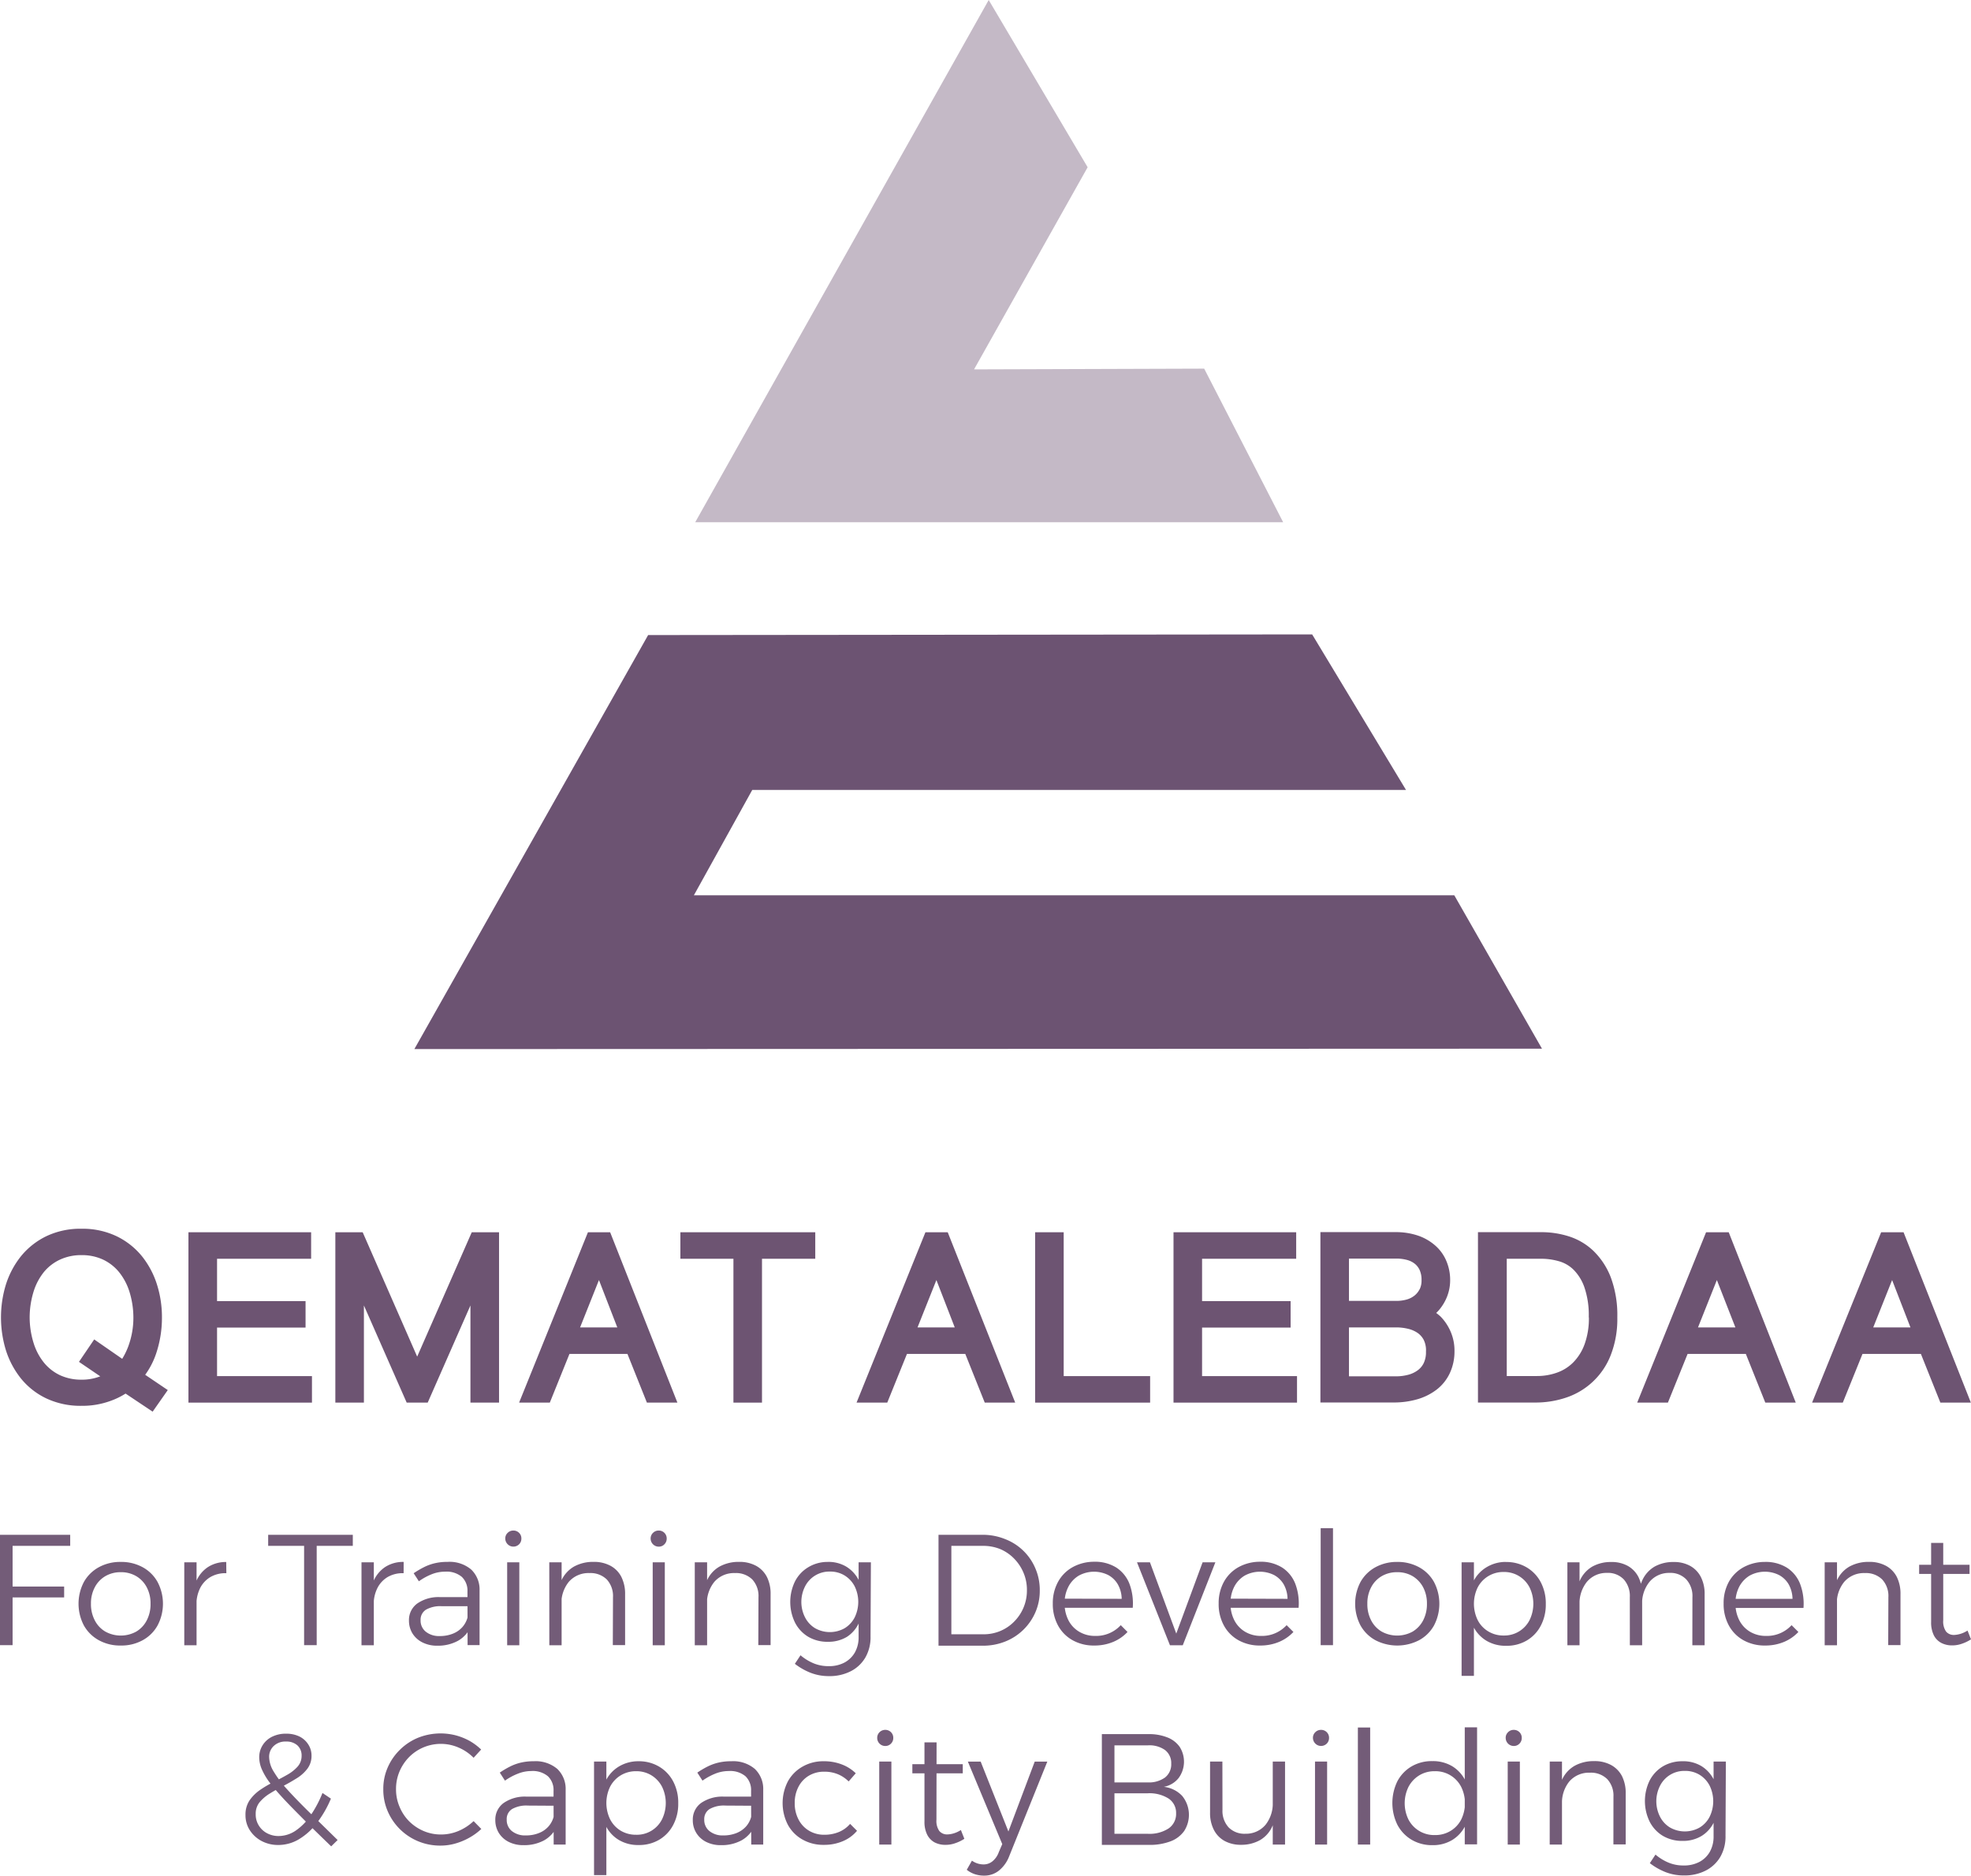 <svg xmlns="http://www.w3.org/2000/svg" viewBox="0 0 449.22 427.39"><title>3Asset 4</title><g id="Layer_2" data-name="Layer 2"><g id="Layer_1-2" data-name="Layer 1"><path d="M222,84.17l25.89-46.06L225.34,0,158.45,119h134l-18-35Z" style="fill:#c4b9c6"></path><path d="M331.45,204l-173.3,0,13.3-24h149l-21.39-35.44-151.34.15L94.44,239.05l257-.09Q341.44,221.46,331.45,204Z" style="fill:#6c5372"></path><path d="M0,349.73H16v2.52H2.87v9.27H14.62V364H2.87v10.88H0Z" style="fill:#735c78"></path><path d="M27.52,355.91a10.14,10.14,0,0,1,5,1.21,8.56,8.56,0,0,1,3.39,3.36,10.6,10.6,0,0,1,0,9.91,8.56,8.56,0,0,1-3.39,3.36,10,10,0,0,1-5,1.21,10,10,0,0,1-5-1.21,8.65,8.65,0,0,1-3.4-3.36,10.67,10.67,0,0,1,0-9.91,8.65,8.65,0,0,1,3.4-3.36A10.1,10.1,0,0,1,27.52,355.91Zm0,2.34a6.79,6.79,0,0,0-3.52.91,6.32,6.32,0,0,0-2.4,2.54,7.75,7.75,0,0,0-.87,3.73,7.91,7.91,0,0,0,.87,3.79,6.24,6.24,0,0,0,2.4,2.56,7.3,7.3,0,0,0,7.06,0,6.29,6.29,0,0,0,2.39-2.56,7.91,7.91,0,0,0,.86-3.79,7.75,7.75,0,0,0-.86-3.73,6.36,6.36,0,0,0-2.39-2.54A6.76,6.76,0,0,0,27.52,358.25Z" style="fill:#735c78"></path><path d="M42,356h2.8v18.9H42Zm9.59,2.48a6.76,6.76,0,0,0-3.64.88,6.15,6.15,0,0,0-2.36,2.56,8.37,8.37,0,0,0-.82,3.82l-1-.11a13.2,13.2,0,0,1,.93-5.24,7.25,7.25,0,0,1,2.7-3.31,7.48,7.48,0,0,1,4.16-1.15Z" style="fill:#735c78"></path><path d="M61.12,349.73H80.41v2.52H72.18v22.63H69.31V352.25H61.12Z" style="fill:#735c78"></path><path d="M82.39,356H85.2v18.9H82.39Zm9.6,2.48a6.77,6.77,0,0,0-3.65.88A6.13,6.13,0,0,0,86,361.9a8.24,8.24,0,0,0-.83,3.82l-1-.11a13.2,13.2,0,0,1,.93-5.24,7.31,7.31,0,0,1,2.7-3.31A7.49,7.49,0,0,1,92,355.91Z" style="fill:#735c78"></path><path d="M100.68,366a6.61,6.61,0,0,0-3.59.79,2.67,2.67,0,0,0-1.23,2.41,3.22,3.22,0,0,0,1.17,2.6,4.77,4.77,0,0,0,3.18,1,7.8,7.8,0,0,0,3-.54,5.68,5.68,0,0,0,2.21-1.54,5.49,5.49,0,0,0,1.21-2.45l.72,2.27a6.93,6.93,0,0,1-3,3.36A9.52,9.52,0,0,1,99.67,375a7.3,7.3,0,0,1-3.39-.75A5.59,5.59,0,0,1,94,372.19a5.52,5.52,0,0,1-.79-2.91,4.63,4.63,0,0,1,1.87-3.88,8.47,8.47,0,0,1,5.21-1.47H107V366Zm5.86-3.34a4.33,4.33,0,0,0-1.28-3.34,5.38,5.38,0,0,0-3.79-1.19,8.23,8.23,0,0,0-3.06.58,13.81,13.81,0,0,0-2.94,1.61l-1.19-1.83a21,21,0,0,1,2.38-1.4,11.07,11.07,0,0,1,2.44-.88,12.31,12.31,0,0,1,2.91-.31,7.63,7.63,0,0,1,5.39,1.75,6.29,6.29,0,0,1,1.9,4.76l0,12.46h-2.73Z" style="fill:#735c78"></path><path d="M117,348.76a1.79,1.79,0,0,1,1.31.53,1.74,1.74,0,0,1,.52,1.3,1.79,1.79,0,0,1-.52,1.3,1.85,1.85,0,0,1-3.15-1.3,1.72,1.72,0,0,1,.54-1.3A1.8,1.8,0,0,1,117,348.76ZM115.59,356h2.77v18.9h-2.77Z" style="fill:#735c78"></path><path d="M125.19,356H128v18.9h-2.8Zm14.52,7.95a5.58,5.58,0,0,0-1.42-4.05,5.29,5.29,0,0,0-3.94-1.45,5.93,5.93,0,0,0-4.71,2,7.73,7.73,0,0,0-1.69,5.15h-1a12.79,12.79,0,0,1,1-5.44,7,7,0,0,1,2.89-3.2,9,9,0,0,1,4.44-1.06,7.86,7.86,0,0,1,3.88.9,5.94,5.94,0,0,1,2.46,2.53,8.55,8.55,0,0,1,.85,3.94v11.6h-2.8Z" style="fill:#735c78"></path><path d="M150.12,348.76a1.79,1.79,0,0,1,1.83,1.83,1.79,1.79,0,0,1-.52,1.3,1.73,1.73,0,0,1-1.31.54,1.84,1.84,0,0,1-1.83-1.84,1.72,1.72,0,0,1,.54-1.3A1.79,1.79,0,0,1,150.12,348.76ZM148.76,356h2.76v18.9h-2.76Z" style="fill:#735c78"></path><path d="M158.35,356h2.81v18.9h-2.81Zm14.52,7.95a5.54,5.54,0,0,0-1.42-4.05,5.28,5.28,0,0,0-3.93-1.45,5.92,5.92,0,0,0-4.71,2,7.68,7.68,0,0,0-1.69,5.15h-1a12.64,12.64,0,0,1,1-5.44,6.9,6.9,0,0,1,2.89-3.2,9,9,0,0,1,4.44-1.06,7.89,7.89,0,0,1,3.88.9,6.06,6.06,0,0,1,2.46,2.53,8.55,8.55,0,0,1,.84,3.94v11.6h-2.8Z" style="fill:#735c78"></path><path d="M188.57,355.91a7.87,7.87,0,0,1,4.35,1.1,7.67,7.67,0,0,1,2.85,3.16,10.23,10.23,0,0,1,1,4.8,10.52,10.52,0,0,1-1,4.81A7.49,7.49,0,0,1,193,373a8.16,8.16,0,0,1-4.31,1.11,8.6,8.6,0,0,1-4.49-1.15,8,8,0,0,1-3-3.22,10.7,10.7,0,0,1,0-9.41,8,8,0,0,1,3-3.2A8.42,8.42,0,0,1,188.57,355.91Zm9.84,17a9.23,9.23,0,0,1-1.18,4.78,8.1,8.1,0,0,1-3.31,3.12,10.58,10.58,0,0,1-5,1.12,11.39,11.39,0,0,1-4.13-.74,14.65,14.65,0,0,1-3.63-2.06l1.29-1.95a11.2,11.2,0,0,0,3,1.84,8.78,8.78,0,0,0,3.41.64,7.46,7.46,0,0,0,3.61-.82,6,6,0,0,0,2.38-2.32,7.08,7.08,0,0,0,.84-3.54V356h2.8Zm-9.26-14.8a6.19,6.19,0,0,0-5.65,3.35,7.85,7.85,0,0,0-.86,3.58,7.71,7.71,0,0,0,.86,3.54,6.17,6.17,0,0,0,2.28,2.44,6.85,6.85,0,0,0,6.72,0,6.17,6.17,0,0,0,2.28-2.44,8.07,8.07,0,0,0,0-7.13A6.33,6.33,0,0,0,192.5,359,6.21,6.21,0,0,0,189.15,358.11Z" style="fill:#735c78"></path><path d="M224,349.73a13.54,13.54,0,0,1,5.13,1,12.22,12.22,0,0,1,6.85,6.66,12.41,12.41,0,0,1,1,5,12.24,12.24,0,0,1-1,5,12.49,12.49,0,0,1-6.88,6.66,13.58,13.58,0,0,1-5.14.95H213.9V349.73Zm.06,22.67a9.85,9.85,0,0,0,3.92-.75,9.61,9.61,0,0,0,3.16-2.14,10,10,0,0,0,2.91-7.16,9.9,9.9,0,0,0-.79-4,10.27,10.27,0,0,0-2.15-3.22A9.72,9.72,0,0,0,228,353a10.33,10.33,0,0,0-3.95-.75h-7.22V372.4Z" style="fill:#735c78"></path><path d="M255.65,364.32a6.87,6.87,0,0,0-.88-3.29,5.6,5.6,0,0,0-2.19-2.13,7.23,7.23,0,0,0-6.72.14,6.32,6.32,0,0,0-2.35,2.51,7.87,7.87,0,0,0-.87,3.78,8.3,8.3,0,0,0,.88,3.89,6.41,6.41,0,0,0,2.47,2.61,6.94,6.94,0,0,0,3.59.94,7.62,7.62,0,0,0,5.86-2.45l1.54,1.55a9.33,9.33,0,0,1-3.31,2.28,10.94,10.94,0,0,1-4.27.81,9.8,9.8,0,0,1-4.94-1.21,8.39,8.39,0,0,1-3.32-3.36,10.11,10.11,0,0,1-1.19-5,10,10,0,0,1,1.19-4.93,8.49,8.49,0,0,1,3.32-3.35,10.11,10.11,0,0,1,4.87-1.24,9.18,9.18,0,0,1,5.07,1.31,7.76,7.76,0,0,1,3,3.67,12.76,12.76,0,0,1,.77,5.51h-16v-2.08Z" style="fill:#735c78"></path><path d="M259.14,356h2.95l6,16.24,6-16.24H277l-7.43,18.9h-2.92Z" style="fill:#735c78"></path><path d="M293.45,364.32a7,7,0,0,0-.87-3.29,5.69,5.69,0,0,0-2.2-2.13,7.23,7.23,0,0,0-6.72.14,6.39,6.39,0,0,0-2.35,2.51,8,8,0,0,0-.86,3.78,8.18,8.18,0,0,0,.88,3.89,6.45,6.45,0,0,0,2.46,2.61,6.94,6.94,0,0,0,3.59.94,7.62,7.62,0,0,0,5.86-2.45l1.55,1.55a9.52,9.52,0,0,1-3.31,2.28,11,11,0,0,1-4.28.81,9.86,9.86,0,0,1-4.94-1.21,8.45,8.45,0,0,1-3.32-3.36,10.11,10.11,0,0,1-1.19-5,10,10,0,0,1,1.19-4.93,8.55,8.55,0,0,1,3.32-3.35,10.14,10.14,0,0,1,4.87-1.24,9.16,9.16,0,0,1,5.07,1.31,7.7,7.7,0,0,1,3,3.67,12.61,12.61,0,0,1,.77,5.51H280v-2.08Z" style="fill:#735c78"></path><path d="M301,348.22h2.81v26.66H301Z" style="fill:#735c78"></path><path d="M318.43,355.91a10.13,10.13,0,0,1,5,1.21,8.59,8.59,0,0,1,3.4,3.36,10.67,10.67,0,0,1,0,9.91,8.59,8.59,0,0,1-3.4,3.36,10.83,10.83,0,0,1-9.95,0,8.65,8.65,0,0,1-3.4-3.36,10.67,10.67,0,0,1,0-9.91,8.65,8.65,0,0,1,3.4-3.36A10.14,10.14,0,0,1,318.43,355.91Zm0,2.34a6.83,6.83,0,0,0-3.53.91,6.32,6.32,0,0,0-2.4,2.54,7.75,7.75,0,0,0-.86,3.73,7.91,7.91,0,0,0,.86,3.79,6.24,6.24,0,0,0,2.4,2.56,7.32,7.32,0,0,0,7.07,0,6.42,6.42,0,0,0,2.39-2.56,8,8,0,0,0,.86-3.79,7.87,7.87,0,0,0-.86-3.73,6.5,6.5,0,0,0-2.39-2.54A6.76,6.76,0,0,0,318.43,358.25Z" style="fill:#735c78"></path><path d="M333.12,356h2.81v25.87h-2.81Zm10.1-.07a9,9,0,0,1,4.74,1.23,8.51,8.51,0,0,1,3.2,3.37,10.35,10.35,0,0,1,1.15,5,10.21,10.21,0,0,1-1.15,4.92,8.38,8.38,0,0,1-3.18,3.36,9,9,0,0,1-4.72,1.21,8.49,8.49,0,0,1-4.51-1.17,7.88,7.88,0,0,1-3-3.31,11.21,11.21,0,0,1-1.05-5,11.48,11.48,0,0,1,1.05-5.07,7.91,7.91,0,0,1,3-3.32A8.42,8.42,0,0,1,343.22,355.91Zm-.5,2.27a6.6,6.6,0,0,0-3.52.95,6.48,6.48,0,0,0-2.41,2.57,8.5,8.5,0,0,0,0,7.45,6.35,6.35,0,0,0,2.41,2.57,6.6,6.6,0,0,0,3.52.94,6.46,6.46,0,0,0,5.89-3.51,8.5,8.5,0,0,0,0-7.45,6.49,6.49,0,0,0-5.89-3.52Z" style="fill:#735c78"></path><path d="M357.23,356H360v18.9h-2.77Zm14.23,7.95a5.69,5.69,0,0,0-1.38-4.06,5,5,0,0,0-3.87-1.48,5.8,5.8,0,0,0-4.56,2.07,7.82,7.82,0,0,0-1.65,5.15h-.94a13,13,0,0,1,1-5.44,7,7,0,0,1,2.82-3.2,8.6,8.6,0,0,1,4.35-1.06,7.49,7.49,0,0,1,3.79.9,6.07,6.07,0,0,1,2.41,2.53,8.55,8.55,0,0,1,.84,3.94v11.6h-2.8Zm14.27,0a5.62,5.62,0,0,0-1.41-4.06,5,5,0,0,0-3.84-1.48,5.8,5.8,0,0,0-4.56,2.07,7.77,7.77,0,0,0-1.66,5.15h-1a13,13,0,0,1,1-5.44,7,7,0,0,1,2.82-3.2,8.67,8.67,0,0,1,4.39-1.06,7.54,7.54,0,0,1,3.77.9,6,6,0,0,1,2.42,2.53,8.43,8.43,0,0,1,.85,3.94v11.6h-2.8Z" style="fill:#735c78"></path><path d="M408.54,364.32a7,7,0,0,0-.87-3.29,5.63,5.63,0,0,0-2.2-2.13,7.23,7.23,0,0,0-6.72.14,6.47,6.47,0,0,0-2.35,2.51,8,8,0,0,0-.86,3.78,8.18,8.18,0,0,0,.88,3.89,6.45,6.45,0,0,0,2.46,2.61,6.94,6.94,0,0,0,3.59.94,7.62,7.62,0,0,0,5.86-2.45l1.55,1.55a9.52,9.52,0,0,1-3.31,2.28,11,11,0,0,1-4.28.81,9.86,9.86,0,0,1-4.94-1.21,8.45,8.45,0,0,1-3.32-3.36,10.11,10.11,0,0,1-1.19-5A10,10,0,0,1,394,360.5a8.55,8.55,0,0,1,3.32-3.35,10.14,10.14,0,0,1,4.87-1.24,9.16,9.16,0,0,1,5.07,1.31,7.7,7.7,0,0,1,3,3.67,12.75,12.75,0,0,1,.78,5.51H395v-2.08Z" style="fill:#735c78"></path><path d="M415.87,356h2.81v18.9h-2.81Zm14.52,7.95a5.54,5.54,0,0,0-1.42-4.05,5.27,5.27,0,0,0-3.93-1.45,5.93,5.93,0,0,0-4.71,2,7.68,7.68,0,0,0-1.69,5.15h-1a12.79,12.79,0,0,1,1-5.44,7,7,0,0,1,2.89-3.2,9,9,0,0,1,4.44-1.06,7.89,7.89,0,0,1,3.88.9,6,6,0,0,1,2.46,2.53,8.55,8.55,0,0,1,.84,3.94v11.6h-2.8Z" style="fill:#735c78"></path><path d="M437.4,356.56h11.49v2.08H437.4Zm5.49,12.65a4,4,0,0,0,.65,2.57,2.31,2.31,0,0,0,1.87.77,6.1,6.1,0,0,0,1.47-.27,6.54,6.54,0,0,0,1.55-.73l.79,2a9.06,9.06,0,0,1-2.07,1,6.55,6.55,0,0,1-2.21.38,5.24,5.24,0,0,1-2.48-.56,4,4,0,0,1-1.71-1.74,6.61,6.61,0,0,1-.62-3.05v-18h2.76Z" style="fill:#735c78"></path><path d="M75.42,409.85a24.59,24.59,0,0,1-3.27,5.64,14.43,14.43,0,0,1-4.08,3.65,9.14,9.14,0,0,1-4.65,1.27,8,8,0,0,1-3.77-.89,7.18,7.18,0,0,1-2.7-2.45,6.3,6.3,0,0,1-1-3.52,5.78,5.78,0,0,1,.93-3.31,9.45,9.45,0,0,1,2.39-2.37,24.77,24.77,0,0,1,3.09-1.81c1.09-.54,2.12-1.08,3.09-1.64a9.14,9.14,0,0,0,2.37-1.86,3.66,3.66,0,0,0,.92-2.48,3.09,3.09,0,0,0-.95-2.36,3.69,3.69,0,0,0-2.57-.88,3.84,3.84,0,0,0-2.82,1,3.35,3.35,0,0,0-1.06,2.53,6.57,6.57,0,0,0,1,3.25,25,25,0,0,0,3,4q2,2.22,4.89,5.07l6.72,6.59-1.47,1.44c-2.18-2.11-4.14-4-5.86-5.73s-3.25-3.26-4.56-4.65-2.42-2.66-3.31-3.79a15.18,15.18,0,0,1-2-3.22,7,7,0,0,1-.67-2.88,5.07,5.07,0,0,1,.77-2.76A5.31,5.31,0,0,1,62,395.75a7,7,0,0,1,3.24-.7,6.76,6.76,0,0,1,3,.64,5,5,0,0,1,2,1.78A4.6,4.6,0,0,1,71,400a4.83,4.83,0,0,1-.92,3,8.85,8.85,0,0,1-2.37,2.16c-1,.62-2,1.21-3.07,1.76s-2.1,1.12-3.07,1.72a9.61,9.61,0,0,0-2.38,2,4.09,4.09,0,0,0-.91,2.69A4.74,4.74,0,0,0,59,416a4.85,4.85,0,0,0,1.88,1.74,5.52,5.52,0,0,0,2.63.63,7,7,0,0,0,3.81-1.18,12.87,12.87,0,0,0,3.39-3.4,26.43,26.43,0,0,0,2.79-5.23Z" style="fill:#735c78"></path><path d="M107.94,400.54a10.64,10.64,0,0,0-3.4-2.32,10.18,10.18,0,0,0-11.3,2.16,10.52,10.52,0,0,0-2.19,3.29,10.19,10.19,0,0,0-.79,4,10,10,0,0,0,.79,4A10.21,10.21,0,0,0,93.24,415a10.49,10.49,0,0,0,3.27,2.21,10,10,0,0,0,4,.81,10.23,10.23,0,0,0,4-.81,11.49,11.49,0,0,0,3.43-2.24l1.76,1.79a14,14,0,0,1-2.75,2,14.64,14.64,0,0,1-3.18,1.32,12.16,12.16,0,0,1-3.41.47,13,13,0,0,1-5.09-1,12.9,12.9,0,0,1-6.91-6.84,12.35,12.35,0,0,1-1-5,12,12,0,0,1,1-4.95,12.66,12.66,0,0,1,2.8-4.06,12.81,12.81,0,0,1,4.16-2.74,13.86,13.86,0,0,1,8.52-.54,14.18,14.18,0,0,1,3.13,1.24,13.34,13.34,0,0,1,2.69,2Z" style="fill:#735c78"></path><path d="M120.3,411.43a6.61,6.61,0,0,0-3.59.79,2.66,2.66,0,0,0-1.22,2.41,3.21,3.21,0,0,0,1.16,2.6,4.77,4.77,0,0,0,3.18,1,7.8,7.8,0,0,0,3-.54,5.68,5.68,0,0,0,2.21-1.54,5.49,5.49,0,0,0,1.21-2.45L127,416a6.93,6.93,0,0,1-3,3.36,9.52,9.52,0,0,1-4.68,1.09,7.3,7.3,0,0,1-3.39-.75,5.59,5.59,0,0,1-2.25-2.05,5.52,5.52,0,0,1-.79-2.91,4.66,4.66,0,0,1,1.87-3.88,8.47,8.47,0,0,1,5.21-1.47h6.72v2.08Zm5.86-3.34a4.33,4.33,0,0,0-1.28-3.34,5.38,5.38,0,0,0-3.79-1.19,8.18,8.18,0,0,0-3,.58,13.64,13.64,0,0,0-3,1.61l-1.18-1.83a20,20,0,0,1,2.37-1.4,11.07,11.07,0,0,1,2.44-.88,12.31,12.31,0,0,1,2.91-.31,7.63,7.63,0,0,1,5.39,1.75,6.29,6.29,0,0,1,1.9,4.76l0,12.47h-2.73Z" style="fill:#735c78"></path><path d="M135.39,401.4h2.81v25.88h-2.81Zm10.1-.07a9,9,0,0,1,4.74,1.23,8.51,8.51,0,0,1,3.2,3.37,10.35,10.35,0,0,1,1.15,5,10.21,10.21,0,0,1-1.15,4.92,8.44,8.44,0,0,1-3.18,3.36,9,9,0,0,1-4.73,1.21,8.48,8.48,0,0,1-4.5-1.17,7.82,7.82,0,0,1-3-3.31,11.21,11.21,0,0,1-1.06-5,11.48,11.48,0,0,1,1.06-5.07,7.84,7.84,0,0,1,3-3.32A8.51,8.51,0,0,1,145.49,401.33Zm-.5,2.27a6.64,6.64,0,0,0-3.53.95,6.53,6.53,0,0,0-2.4,2.57,8.5,8.5,0,0,0,0,7.45,6.49,6.49,0,0,0,2.4,2.58,6.72,6.72,0,0,0,3.53.93,6.41,6.41,0,0,0,5.89-3.51,8.5,8.5,0,0,0,0-7.45,6.65,6.65,0,0,0-2.39-2.57A6.53,6.53,0,0,0,145,403.6Z" style="fill:#735c78"></path><path d="M165.32,411.43a6.61,6.61,0,0,0-3.59.79,2.68,2.68,0,0,0-1.22,2.41,3.22,3.22,0,0,0,1.17,2.6,4.75,4.75,0,0,0,3.18,1,7.87,7.87,0,0,0,3-.54,5.83,5.83,0,0,0,2.21-1.54,5.38,5.38,0,0,0,1.2-2.45L172,416a6.88,6.88,0,0,1-3,3.36,9.51,9.51,0,0,1-4.67,1.09,7.31,7.31,0,0,1-3.4-.75,5.5,5.5,0,0,1-2.24-2.05,5.43,5.43,0,0,1-.79-2.91,4.65,4.65,0,0,1,1.86-3.88,8.51,8.51,0,0,1,5.21-1.47h6.73v2.08Zm5.86-3.34a4.36,4.36,0,0,0-1.27-3.34,5.41,5.41,0,0,0-3.8-1.19,8.18,8.18,0,0,0-3.05.58,14.12,14.12,0,0,0-2.95,1.61l-1.18-1.83a20,20,0,0,1,2.37-1.4,11.26,11.26,0,0,1,2.44-.88,12.37,12.37,0,0,1,2.91-.31,7.62,7.62,0,0,1,5.39,1.75,6.3,6.3,0,0,1,1.91,4.76l0,12.47h-2.73Z" style="fill:#735c78"></path><path d="M193.42,405.93A7.66,7.66,0,0,0,191,404.3a8,8,0,0,0-3.14-.59,6.69,6.69,0,0,0-3.47.89,6.24,6.24,0,0,0-2.39,2.52,7.77,7.77,0,0,0-.87,3.74,7.86,7.86,0,0,0,.87,3.75,6.32,6.32,0,0,0,2.39,2.55,6.62,6.62,0,0,0,3.47.92,8.6,8.6,0,0,0,3.34-.63,6.82,6.82,0,0,0,2.55-1.85l1.58,1.58a8.47,8.47,0,0,1-3.2,2.35,10.78,10.78,0,0,1-4.39.85,9.53,9.53,0,0,1-4.84-1.21,8.54,8.54,0,0,1-3.33-3.36,10.79,10.79,0,0,1,0-9.89,8.67,8.67,0,0,1,3.33-3.36,9.44,9.44,0,0,1,4.84-1.23,11.21,11.21,0,0,1,4.16.74,9.2,9.2,0,0,1,3.14,2Z" style="fill:#735c78"></path><path d="M201.76,394.18a1.77,1.77,0,0,1,1.31.53,1.75,1.75,0,0,1,.52,1.31,1.78,1.78,0,0,1-.52,1.29,1.74,1.74,0,0,1-1.31.54,1.77,1.77,0,0,1-1.3-.54,1.79,1.79,0,0,1-.53-1.29,1.76,1.76,0,0,1,.53-1.31A1.8,1.8,0,0,1,201.76,394.18Zm-1.37,7.22h2.77v18.91h-2.77Z" style="fill:#735c78"></path><path d="M207.94,402h11.49v2.08H207.94Zm5.49,12.65a4,4,0,0,0,.65,2.57A2.32,2.32,0,0,0,216,418a5.58,5.58,0,0,0,1.47-.27A6.36,6.36,0,0,0,219,417l.79,2a9.06,9.06,0,0,1-2.07,1,6.55,6.55,0,0,1-2.21.38,5.36,5.36,0,0,1-2.48-.55,4.05,4.05,0,0,1-1.7-1.75,6.46,6.46,0,0,1-.63-3.05v-18h2.76Z" style="fill:#735c78"></path><path d="M230,423a7.74,7.74,0,0,1-2.36,3.27,5.3,5.3,0,0,1-3.32,1.12,6.6,6.6,0,0,1-2.15-.33,5.9,5.9,0,0,1-1.83-1l1.18-2.08a4.58,4.58,0,0,0,2.66.86,3.18,3.18,0,0,0,2-.7,4.67,4.67,0,0,0,1.46-2.1l.79-1.83-7.84-18.8h2.92l6.32,15.92,6-15.92h2.87Z" style="fill:#735c78"></path><path d="M261.73,395.15a11.19,11.19,0,0,1,4.36.76,6.1,6.1,0,0,1,2.78,2.15,6.28,6.28,0,0,1-.25,7.1,5.55,5.55,0,0,1-3.37,2,6.75,6.75,0,0,1,4.2,2.08,6.82,6.82,0,0,1,.43,8,6.73,6.73,0,0,1-3.1,2.34,13.49,13.49,0,0,1-4.91.81H251.13V395.15Zm-.15,11a6.26,6.26,0,0,0,3.94-1.11,3.8,3.8,0,0,0,1.42-3.16,3.72,3.72,0,0,0-1.42-3.11,6.13,6.13,0,0,0-3.94-1.06H254v8.44Zm0,11.71a8,8,0,0,0,4.76-1.22,4,4,0,0,0,1.71-3.44,3.9,3.9,0,0,0-1.71-3.37,8.17,8.17,0,0,0-4.76-1.2H254v9.23Z" style="fill:#735c78"></path><path d="M278.62,412.4a5.56,5.56,0,0,0,1.4,4,5.07,5.07,0,0,0,3.84,1.45,5.8,5.8,0,0,0,4.58-2.05,7.78,7.78,0,0,0,1.64-5.13H291a13,13,0,0,1-1,5.44,6.85,6.85,0,0,1-2.8,3.18,8.71,8.71,0,0,1-4.33,1.08,7.7,7.7,0,0,1-3.77-.88,6,6,0,0,1-2.44-2.53,8.33,8.33,0,0,1-.87-3.92V401.4h2.81Zm11.46-11h2.8v18.91h-2.8Z" style="fill:#735c78"></path><path d="M301.07,394.18a1.79,1.79,0,0,1,1.84,1.84,1.82,1.82,0,0,1-.52,1.29,1.85,1.85,0,0,1-3.15-1.29,1.73,1.73,0,0,1,.54-1.31A1.79,1.79,0,0,1,301.07,394.18Zm-1.36,7.22h2.76v18.91h-2.76Z" style="fill:#735c78"></path><path d="M309.48,393.64h2.8v26.67h-2.8Z" style="fill:#735c78"></path><path d="M326.44,401.3a8.62,8.62,0,0,1,4.57,1.18,8,8,0,0,1,3,3.33,11.06,11.06,0,0,1,1,5.05,11.19,11.19,0,0,1-1,5.06,8,8,0,0,1-3,3.34,8.46,8.46,0,0,1-4.54,1.19,9.1,9.1,0,0,1-4.76-1.24,8.64,8.64,0,0,1-3.22-3.4,11.29,11.29,0,0,1,0-9.93,8.55,8.55,0,0,1,3.2-3.36A9.09,9.09,0,0,1,326.44,401.3Zm.54,2.3a6.6,6.6,0,0,0-3.52.95,6.73,6.73,0,0,0-2.43,2.59,8.45,8.45,0,0,0,0,7.51,6.6,6.6,0,0,0,6,3.5,6.69,6.69,0,0,0,3.56-.94,6.49,6.49,0,0,0,2.42-2.56,8.45,8.45,0,0,0,0-7.51,6.56,6.56,0,0,0-6-3.54Zm6.86-10h2.81v26.67h-2.81Z" style="fill:#735c78"></path><path d="M345,394.18a1.79,1.79,0,0,1,1.83,1.84,1.78,1.78,0,0,1-.52,1.29,1.73,1.73,0,0,1-1.31.54,1.84,1.84,0,0,1-1.83-1.83,1.73,1.73,0,0,1,.54-1.31A1.77,1.77,0,0,1,345,394.18Zm-1.37,7.22h2.77v18.91h-2.77Z" style="fill:#735c78"></path><path d="M353.21,401.4H356v18.91h-2.8Zm14.52,8a5.5,5.5,0,0,0-1.42-4,5.26,5.26,0,0,0-3.94-1.46,5.9,5.9,0,0,0-4.7,2A7.68,7.68,0,0,0,356,411h-1a12.83,12.83,0,0,1,1-5.44,7,7,0,0,1,2.89-3.2,9,9,0,0,1,4.44-1.06,7.86,7.86,0,0,1,3.88.9,6.08,6.08,0,0,1,2.47,2.53,8.55,8.55,0,0,1,.84,3.94v11.61h-2.8Z" style="fill:#735c78"></path><path d="M383.43,401.33a8,8,0,0,1,4.34,1.1,7.62,7.62,0,0,1,2.86,3.16,10.35,10.35,0,0,1,1,4.8,10.52,10.52,0,0,1-1,4.81,7.49,7.49,0,0,1-2.84,3.17,8.16,8.16,0,0,1-4.31,1.11,8.6,8.6,0,0,1-4.49-1.15,8,8,0,0,1-3-3.22,10.7,10.7,0,0,1,0-9.41,8.16,8.16,0,0,1,3-3.2A8.55,8.55,0,0,1,383.43,401.33Zm9.84,17a9.23,9.23,0,0,1-1.18,4.78,8.16,8.16,0,0,1-3.31,3.12,10.58,10.58,0,0,1-5,1.12,11.35,11.35,0,0,1-4.13-.74,14.65,14.65,0,0,1-3.63-2.06l1.29-1.95a11.2,11.2,0,0,0,3,1.84,8.78,8.78,0,0,0,3.41.64,7.46,7.46,0,0,0,3.61-.82,5.91,5.91,0,0,0,2.38-2.32,7.08,7.08,0,0,0,.84-3.54v-17h2.8ZM384,403.53a6.17,6.17,0,0,0-5.64,3.36,7.78,7.78,0,0,0,0,7.11,6.1,6.1,0,0,0,2.28,2.44,6.85,6.85,0,0,0,6.72,0,6.1,6.1,0,0,0,2.28-2.44,8.07,8.07,0,0,0,0-7.13,6.33,6.33,0,0,0-2.28-2.45A6.25,6.25,0,0,0,384,403.53Z" style="fill:#735c78"></path><path d="M35.55,308.53h0a25.57,25.57,0,0,0,1.36-8.33,24.59,24.59,0,0,0-1.14-7.52,19.85,19.85,0,0,0-3.43-6.44,16.91,16.91,0,0,0-5.78-4.55,18,18,0,0,0-8-1.7,18,18,0,0,0-8,1.7,17,17,0,0,0-5.77,4.55,20,20,0,0,0-3.44,6.45,25.55,25.55,0,0,0,0,15,19.93,19.93,0,0,0,3.44,6.44,16.55,16.55,0,0,0,5.81,4.54,18.25,18.25,0,0,0,7.94,1.67,18.7,18.7,0,0,0,6.59-1.1,17,17,0,0,0,3.49-1.69l6.17,4.12,3.45-4.92-5.15-3.48A17.88,17.88,0,0,0,35.55,308.53ZM18,310.32l4.85,3.3-.28.1a11.3,11.3,0,0,1-4,.66,11.46,11.46,0,0,1-4.86-1,10.52,10.52,0,0,1-3.61-2.78,13.38,13.38,0,0,1-2.41-4.47,19.76,19.76,0,0,1-.93-5.93,20,20,0,0,1,.93-6,13.42,13.42,0,0,1,2.41-4.46A10.49,10.49,0,0,1,13.73,287a11.46,11.46,0,0,1,4.86-1,11.38,11.38,0,0,1,4.85,1,10.53,10.53,0,0,1,3.62,2.78,13.61,13.61,0,0,1,2.41,4.46,19.86,19.86,0,0,1,.93,5.93,18.79,18.79,0,0,1-1.14,6.56,16,16,0,0,1-1.41,2.9l-6.38-4.42Z" style="fill:#6d5472"></path><polygon points="49.47 302.51 69.64 302.51 69.64 296.48 49.47 296.48 49.47 286.83 70.91 286.83 70.91 280.79 42.95 280.79 42.95 319.61 71.1 319.61 71.1 313.57 49.47 313.57 49.47 302.51" style="fill:#6d5472"></polygon><polygon points="95.08 309.13 82.66 280.79 76.43 280.79 76.43 319.61 82.94 319.61 82.94 297.47 92.69 319.61 97.48 319.61 107.22 297.47 107.22 319.61 113.74 319.61 113.74 280.79 107.52 280.79 95.08 309.13" style="fill:#6d5472"></polygon><path d="M134,280.79l-15.69,38.82h7l4.48-11.1H143l4.44,11.1h6.95l-15.33-38.82Zm6.69,21.68h-8.48l4.3-10.79Z" style="fill:#6d5472"></path><polygon points="155.07 286.83 167.16 286.83 167.16 319.61 173.67 319.61 173.67 286.83 185.81 286.83 185.81 280.79 155.07 280.79 155.07 286.83" style="fill:#6d5472"></polygon><path d="M210.92,280.79l-15.7,38.82h7l4.49-11.1H220l4.44,11.1h6.94L216,280.79Zm6.68,21.68h-8.48l4.3-10.79Z" style="fill:#6d5472"></path><polygon points="242.43 280.79 235.92 280.79 235.92 319.61 262.13 319.61 262.13 313.57 242.43 313.57 242.43 280.79" style="fill:#6d5472"></polygon><polygon points="273.97 302.51 294.15 302.51 294.15 296.48 273.97 296.48 273.97 286.83 295.42 286.83 295.42 280.79 267.46 280.79 267.46 319.61 295.61 319.61 295.61 313.57 273.97 313.57 273.97 302.51" style="fill:#6d5472"></polygon><path d="M328.33,300h0a11.17,11.17,0,0,0-1-.82c.19-.18.37-.37.55-.56a10.92,10.92,0,0,0,1.92-3.15,10.12,10.12,0,0,0,.71-3.75,11,11,0,0,0-1-4.69,9.62,9.62,0,0,0-2.75-3.51,11.59,11.59,0,0,0-4-2.1,15.77,15.77,0,0,0-4.59-.66H300.94v38.82h16.71a19.23,19.23,0,0,0,5.33-.72,13.33,13.33,0,0,0,4.46-2.22,10.21,10.21,0,0,0,3-3.76,11.64,11.64,0,0,0,1.06-5,10.93,10.93,0,0,0-.87-4.42A11.27,11.27,0,0,0,328.33,300Zm-4.78-6.23a4.32,4.32,0,0,1-1.18,1.46,5.09,5.09,0,0,1-1.77.89,8.62,8.62,0,0,1-2.38.31H307.45v-9.64h10.77a9.31,9.31,0,0,1,2.51.32,4.79,4.79,0,0,1,1.72.86,3.93,3.93,0,0,1,1.11,1.43,5.41,5.41,0,0,1,.43,2.31A4.51,4.51,0,0,1,323.55,293.81Zm-16.1,8.7h10.77a11.5,11.5,0,0,1,2.75.33,6.53,6.53,0,0,1,2.14.94,4.45,4.45,0,0,1,1.38,1.58A5.37,5.37,0,0,1,325,308a5.74,5.74,0,0,1-.49,2.55,4.38,4.38,0,0,1-1.32,1.64,6.29,6.29,0,0,1-2.14,1.05,11,11,0,0,1-3,.38H307.45Z" style="fill:#6d5472"></path><path d="M363.13,285a14.43,14.43,0,0,0-5.68-3.31,20.76,20.76,0,0,0-6-.92h-14.6v38.82H350a21.77,21.77,0,0,0,6.87-1.1,16.47,16.47,0,0,0,10.22-9.65,22.57,22.57,0,0,0,1.52-8.66,24.63,24.63,0,0,0-1.49-9.12A16.85,16.85,0,0,0,363.13,285Zm-1,15.18a17.25,17.25,0,0,1-1,6.18,11.43,11.43,0,0,1-2.58,4.1,9.82,9.82,0,0,1-3.67,2.31,13.44,13.44,0,0,1-4.61.78h-6.86V286.83h7.85a14.61,14.61,0,0,1,4.1.58,7.75,7.75,0,0,1,3.26,1.9,10.65,10.65,0,0,1,2.48,4A19.51,19.51,0,0,1,362.1,300.2Z" style="fill:#6d5472"></path><path d="M388.84,280.79l-15.7,38.82h7l4.49-11.1H397.9l4.44,11.1h6.94L394,280.79Zm6.68,21.68H387l4.3-10.79Z" style="fill:#6d5472"></path><path d="M433.85,280.79h-5.11L413,319.61h7l4.49-11.1H437.8l4.44,11.1h6.95Zm1.57,21.68h-8.48l4.3-10.79Z" style="fill:#6d5472"></path></g></g></svg>